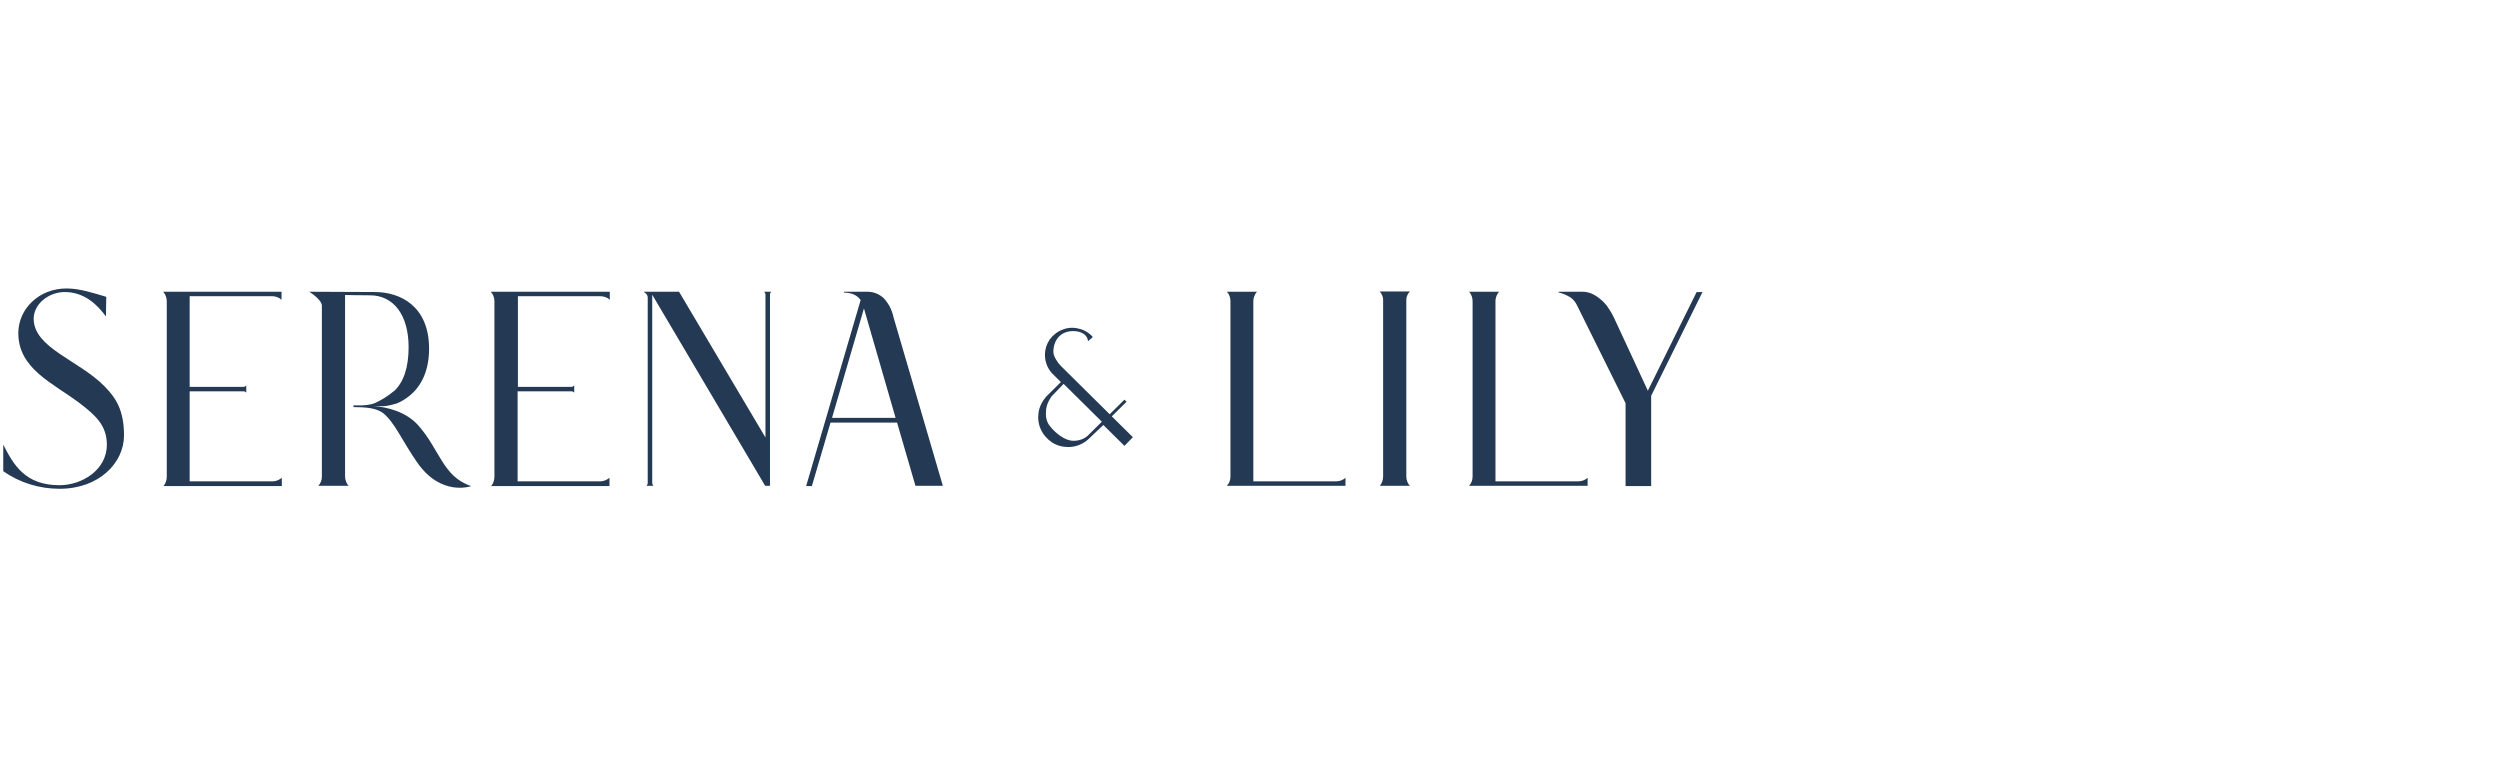 <?xml version="1.0" encoding="UTF-8"?>
<svg xmlns="http://www.w3.org/2000/svg" width="312" height="97" viewBox="0 0 312 97" fill="none">
  <path d="M198.135 60.628H183.327C183.478 60.479 183.59 60.293 183.665 60.107C183.74 59.921 183.778 59.698 183.778 59.475V37.562C183.778 37.153 183.628 36.707 183.327 36.409H187.085C186.822 36.707 186.672 37.079 186.635 37.488V60.07H196.97C197.383 60.07 197.834 59.921 198.135 59.623V60.628Z" fill="#243953"></path>
  <path d="M212.492 36.409L206.066 49.393V60.665H202.871V50.323L196.745 37.972C196.519 37.562 196.219 37.228 195.805 37.004C195.392 36.781 194.941 36.595 194.49 36.484V36.409H197.496C197.948 36.409 198.398 36.521 198.775 36.707C199.15 36.893 199.527 37.153 199.864 37.451C200.203 37.748 200.504 38.083 200.729 38.455C200.992 38.827 201.218 39.199 201.405 39.609L205.652 48.76L211.741 36.446H212.492V36.409Z" fill="#243953"></path>
  <path d="M172.201 36.409C172.501 36.707 172.651 37.153 172.614 37.562V59.475C172.614 59.884 172.464 60.33 172.201 60.628H175.959C175.658 60.33 175.508 59.884 175.508 59.475V37.451C175.508 37.042 175.658 36.67 175.959 36.372H172.201V36.409Z" fill="#243953"></path>
  <path d="M167.916 60.628H153.108C153.258 60.479 153.372 60.293 153.447 60.107C153.522 59.921 153.56 59.698 153.56 59.475V37.562C153.56 37.153 153.409 36.707 153.108 36.409H156.867C156.603 36.707 156.453 37.079 156.416 37.488V60.07H166.752C167.165 60.07 167.616 59.921 167.916 59.623V60.628Z" fill="#243953"></path>
  <path d="M38.592 36.409C38.592 36.409 40.17 37.376 40.17 38.158V59.475C40.17 59.698 40.133 59.884 40.058 60.107C39.982 60.293 39.87 60.479 39.719 60.628H43.515C43.365 60.479 43.252 60.293 43.177 60.07C43.102 59.884 43.064 59.661 43.064 59.437C43.064 59.4 43.064 59.363 43.064 59.326V36.818C43.966 36.818 44.342 36.856 46.184 36.856C49.115 36.856 50.995 39.311 50.995 43.329C50.995 45.821 50.393 47.681 49.191 48.798L49.078 48.872C48.364 49.467 47.574 49.951 46.748 50.323C45.77 50.695 44.342 50.583 44.117 50.583V50.806C45.432 50.806 46.935 50.881 47.8 51.55C49.228 52.667 50.168 54.973 52.047 57.689C55.054 62.042 58.812 60.665 58.812 60.665C55.242 59.512 54.866 56.015 52.122 53.001C50.656 51.402 48.288 50.769 46.635 50.695H47.837C48.364 50.658 48.852 50.546 49.341 50.397H49.378C49.792 50.248 50.168 50.062 50.544 49.802L50.769 49.653C52.347 48.537 53.55 46.603 53.55 43.515C53.55 38.195 49.942 36.446 46.785 36.446L38.592 36.409Z" fill="#243953"></path>
  <path d="M20.362 36.409C20.663 36.744 20.813 37.153 20.813 37.6C20.813 37.637 20.813 37.637 20.813 37.674V59.437C20.813 59.475 20.813 59.475 20.813 59.512C20.813 59.921 20.663 60.367 20.4 60.665H35.17V60.07V59.623C34.869 59.884 34.456 60.07 34.043 60.07H23.669V48.835H30.397C30.472 48.835 30.51 48.872 30.585 48.872C30.622 48.909 30.698 48.946 30.735 49.021V48.091C30.698 48.128 30.66 48.165 30.622 48.202C30.585 48.24 30.51 48.24 30.472 48.277H23.669V36.967H33.968C34.381 36.967 34.832 37.116 35.133 37.414V36.967V36.409H20.362Z" fill="#243953"></path>
  <path d="M61.253 36.409C61.554 36.744 61.704 37.153 61.704 37.6C61.704 37.637 61.704 37.637 61.704 37.674V59.437C61.704 59.475 61.704 59.475 61.704 59.512C61.704 59.921 61.554 60.367 61.291 60.665H76.061V60.07V59.623C75.76 59.884 75.347 60.07 74.933 60.07H64.598V48.835H71.325C71.401 48.835 71.438 48.872 71.513 48.872C71.551 48.909 71.626 48.946 71.664 49.021V48.091C71.626 48.128 71.588 48.165 71.551 48.202C71.513 48.24 71.438 48.24 71.401 48.277H64.635V36.967H74.933C75.347 36.967 75.798 37.116 76.099 37.414V36.967V36.409H61.253Z" fill="#243953"></path>
  <path d="M13.223 39.497C12.245 38.158 10.629 36.446 8.074 36.446C6.119 36.446 4.202 37.897 4.202 39.795C4.24 43.441 9.802 44.929 13.035 48.202C14.425 49.616 15.477 51.141 15.477 54.341C15.477 57.763 12.358 61 7.435 61C4.917 61 2.474 60.256 0.406 58.805V55.494C1.722 58.061 3.15 60.554 7.435 60.554C10.178 60.554 13.335 58.694 13.335 55.494C13.335 53.113 11.945 51.848 9.953 50.323C6.608 47.793 2.248 46.045 2.286 41.506C2.323 38.53 4.879 36 8.299 36C9.953 36 11.606 36.558 13.26 37.042L13.223 39.497Z" fill="#243953"></path>
  <path d="M111.768 52.146L107.821 38.493L103.838 52.146H111.768ZM117.668 60.628H114.248L111.955 52.741H103.649L101.32 60.665H100.606L107.408 37.451C106.994 36.856 106.319 36.521 105.341 36.521V36.409H108.122C108.912 36.372 109.701 36.67 110.264 37.191C110.903 37.86 111.316 38.679 111.505 39.572L117.668 60.628Z" fill="#243953"></path>
  <path d="M95.38 36.409C95.455 36.521 95.53 36.632 95.53 36.744V54.601L84.743 36.409H80.309C80.309 36.409 80.835 36.67 80.835 37.116V60.293C80.835 60.405 80.76 60.553 80.684 60.628H81.549C81.474 60.553 81.398 60.405 81.398 60.293V36.781L95.492 60.628H96.094V36.744C96.094 36.632 96.169 36.484 96.244 36.409H95.38Z" fill="#243953"></path>
  <path d="M135.707 54.415C135.218 54.825 134.617 55.011 133.978 55.011C132.851 55.011 131.685 54.006 131.008 53.151C130.52 52.518 130.483 51.848 130.558 51.067C130.633 50.472 130.896 49.951 131.235 49.467L132.737 47.905L137.511 52.63L135.707 54.415ZM141.382 54.564L138.751 51.96L140.593 50.137L140.33 49.877L140.066 50.137L138.488 51.7L132.399 45.673C132.024 45.301 131.46 44.482 131.46 43.924C131.46 42.473 132.324 41.32 133.94 41.32C135.068 41.32 135.744 41.878 135.782 42.585L136.384 42.064C135.932 41.543 135.331 41.171 134.655 41.023C133.978 40.837 133.264 40.874 132.625 41.134C131.986 41.357 131.422 41.804 131.008 42.362C130.633 42.92 130.408 43.59 130.408 44.296C130.408 45.115 130.708 45.933 131.272 46.566L131.385 46.677C131.385 46.677 131.385 46.677 131.422 46.715L132.399 47.682L130.596 49.467L130.558 49.505C130.069 50.063 129.731 50.732 129.619 51.439C129.506 52.146 129.581 52.89 129.881 53.56C130.182 54.229 130.671 54.787 131.272 55.197C131.873 55.606 132.625 55.792 133.339 55.792C134.166 55.792 134.955 55.494 135.594 55.011L135.894 54.75L137.698 53.039L140.33 55.643L141.382 54.564Z" fill="#243953"></path>
</svg>

